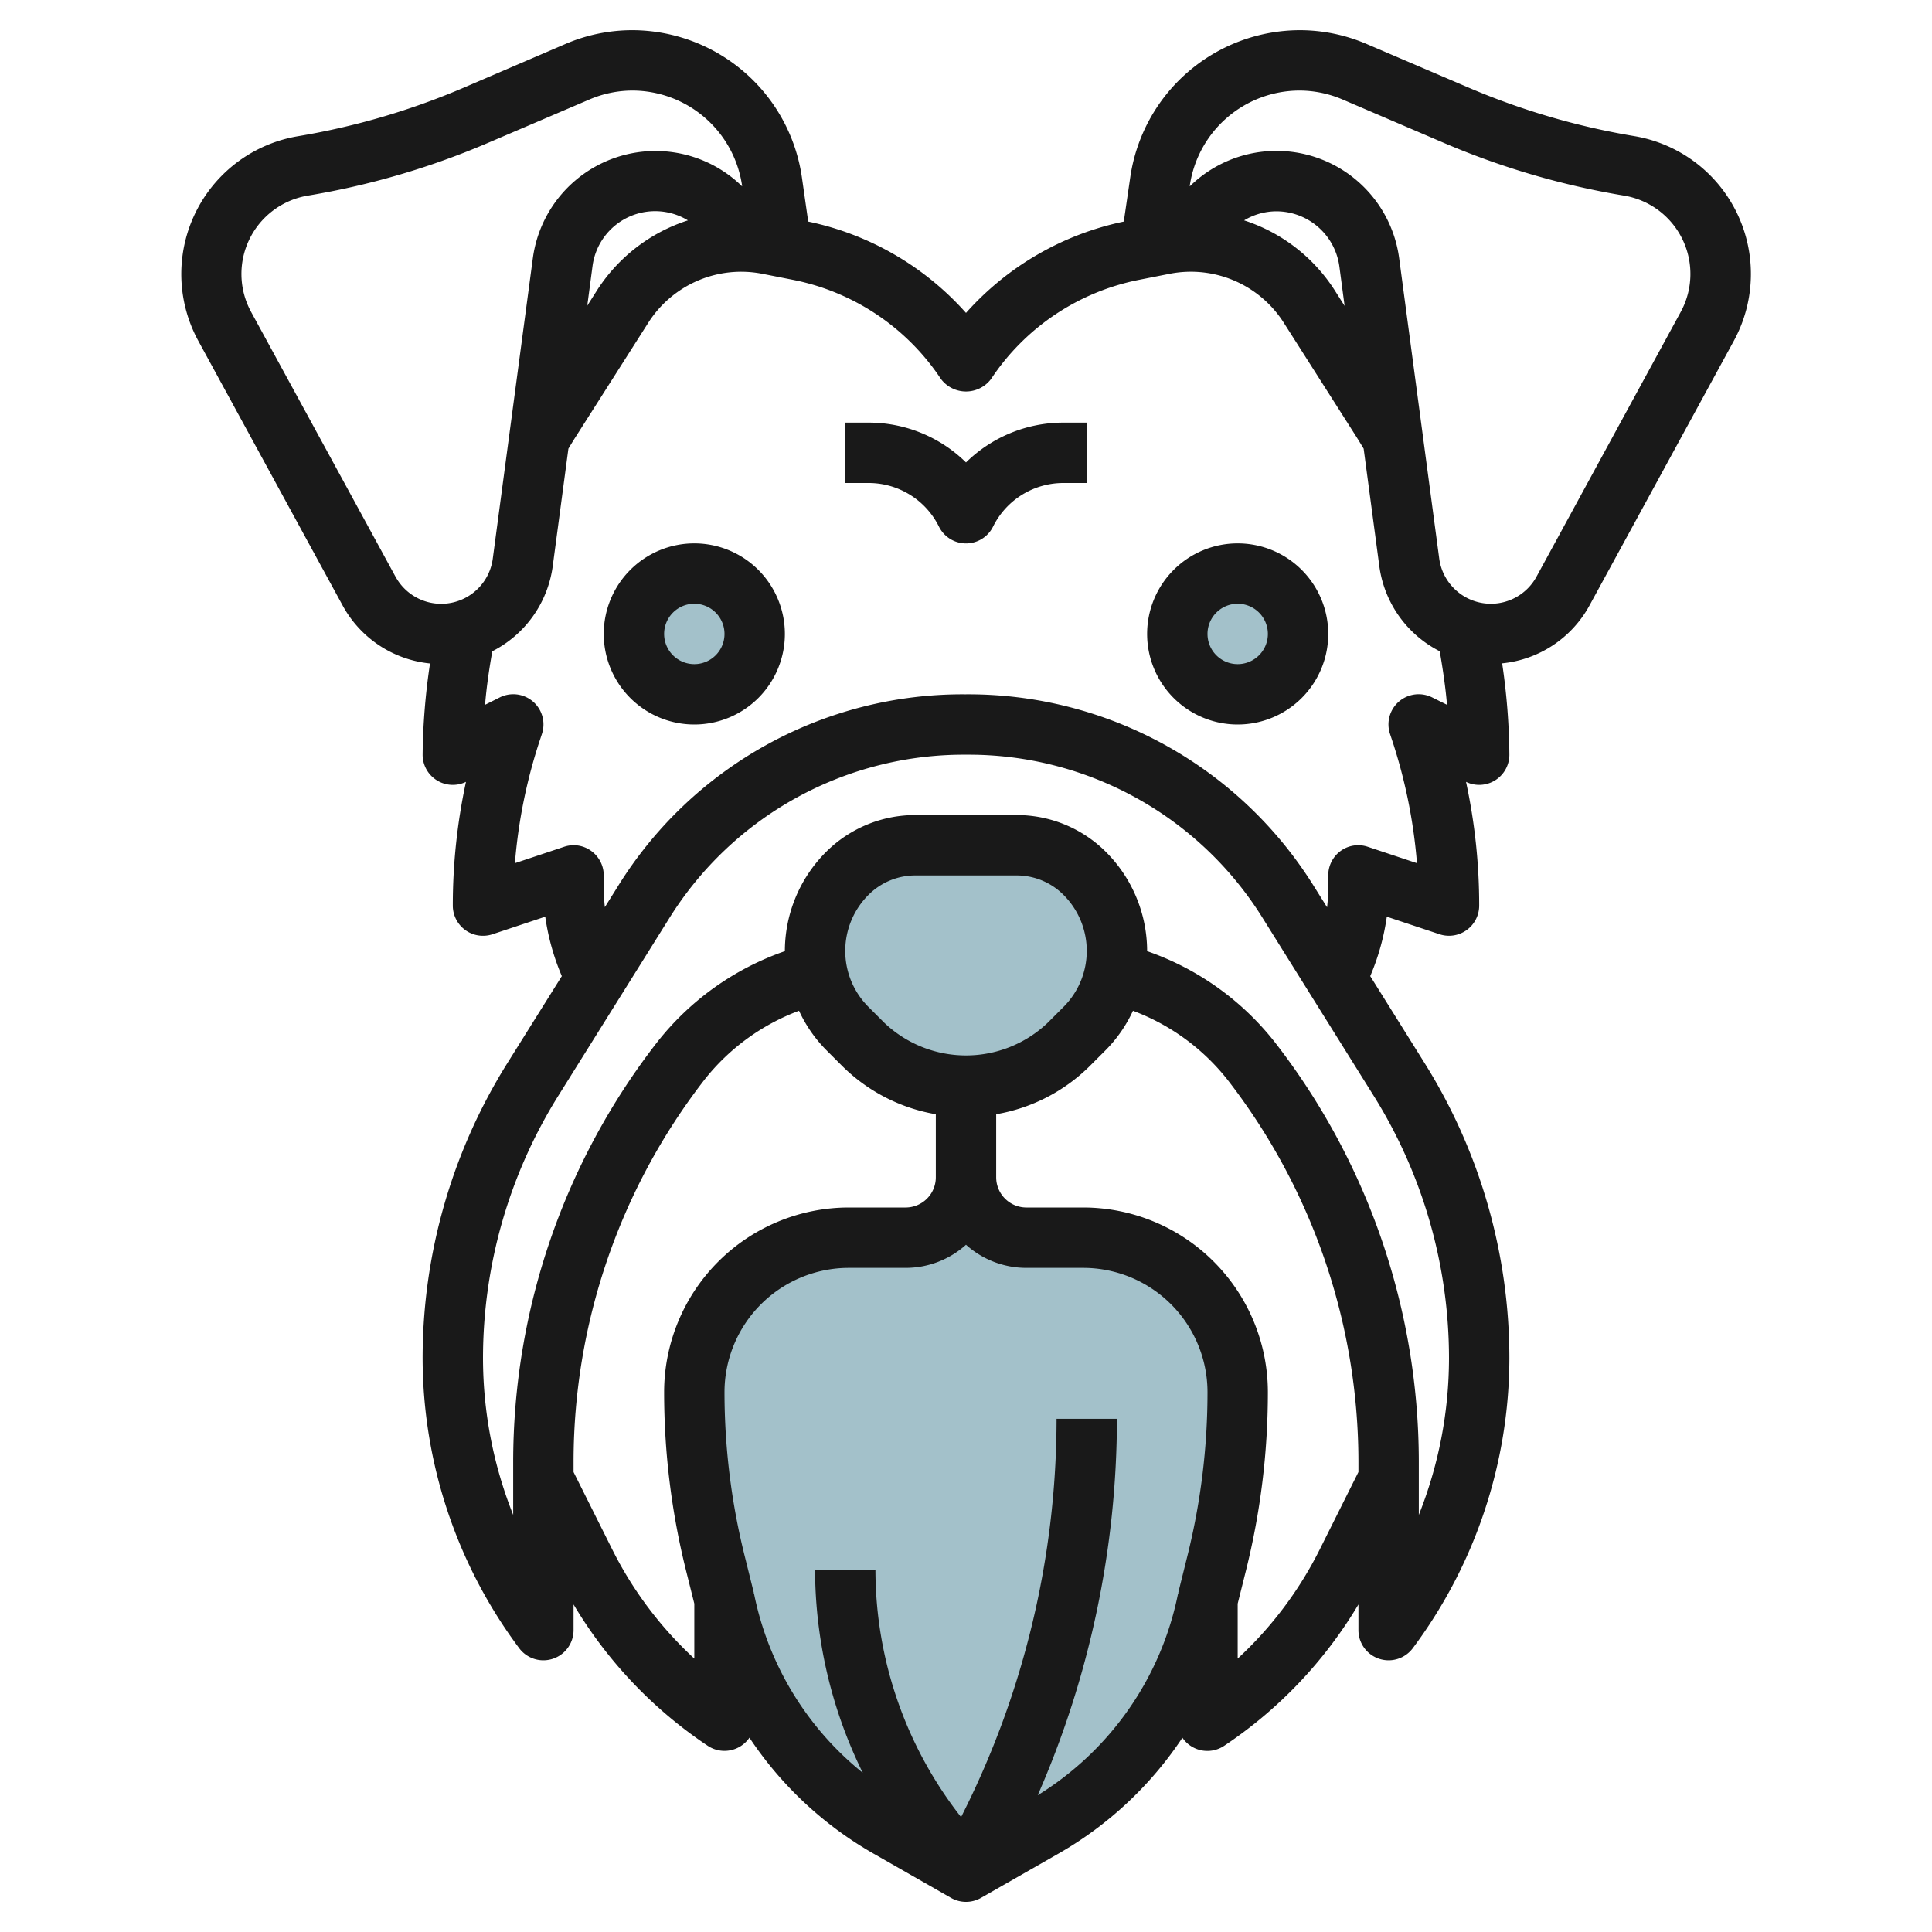 <?xml version="1.0" encoding="UTF-8"?>
<svg xmlns="http://www.w3.org/2000/svg" viewBox="0 0 64 64" width="512" height="512"><g id="Layer_21" data-name="Layer 21"><circle cx="23" cy="21" r="2" style="fill:#a3c1ca"/><circle cx="41" cy="21" r="2" style="fill:#a3c1ca"/><path d="M39.7,54.17a11.226,11.226,0,0,1-.955,2.185A11.226,11.226,0,0,0,39.7,54.17Z" style="fill:#a3c1ca"/><path d="M36.518,59.122a11.219,11.219,0,0,1-1.945,1.408A11.219,11.219,0,0,0,36.518,59.122Z" style="fill:#a3c1ca"/><path d="M41,46.121h0A5.121,5.121,0,0,0,35.88,41H34a2,2,0,0,1-2-2,2,2,0,0,1-2,2H28.12A5.121,5.121,0,0,0,23,46.121h0a23.374,23.374,0,0,0,.7,5.672L24,53a11.2,11.2,0,0,0,5.427,7.53L32,62l2.573-1.47A11.195,11.195,0,0,0,40,53l.3-1.207A23.374,23.374,0,0,0,41,46.121Z" style="fill:#a3c1ca"/><path d="M33.672,28H30.328a3.207,3.207,0,0,0-2.267.939,3.621,3.621,0,0,0,0,5.122l.525.525a4.828,4.828,0,0,0,6.828,0l.525-.525a3.621,3.621,0,0,0,0-5.122A3.207,3.207,0,0,0,33.672,28Z" style="fill:#a3c1ca"/><path d="M52.652,20.06l4.783-8.768a4.63,4.63,0,0,0-3.3-6.784,23.982,23.982,0,0,1-5.5-1.612L45.274,1.458A5.624,5.624,0,0,0,43.043,1a5.69,5.69,0,0,0-5.6,4.861L37.227,7.34A9.631,9.631,0,0,0,32,10.366,9.628,9.628,0,0,0,26.773,7.34l-.211-1.479A5.69,5.69,0,0,0,20.957,1a5.616,5.616,0,0,0-2.23.458L15.371,2.9a23.975,23.975,0,0,1-5.5,1.612,4.63,4.63,0,0,0-3.3,6.783l4.783,8.769a3.714,3.714,0,0,0,2.891,1.914A21.779,21.779,0,0,0,14,25a1,1,0,0,0,1.436.9A19.435,19.435,0,0,0,15,30a1,1,0,0,0,1.316.948l1.746-.581a7.819,7.819,0,0,0,.549,1.968L16.8,35.229A18.426,18.426,0,0,0,14,45a16.1,16.1,0,0,0,3.2,9.6A1,1,0,0,0,19,54v-.85a14.61,14.61,0,0,0,4.445,4.682,1,1,0,0,0,1.381-.269A12.2,12.2,0,0,0,28.931,61.4l2.573,1.47a1,1,0,0,0,.992,0l2.573-1.47a12.2,12.2,0,0,0,4.1-3.835,1,1,0,0,0,1.381.269A14.61,14.61,0,0,0,45,53.15V54a1,1,0,0,0,1.8.6A16.1,16.1,0,0,0,50,45a18.426,18.426,0,0,0-2.8-9.771l-1.809-2.894a7.819,7.819,0,0,0,.549-1.968l1.746.581A1,1,0,0,0,49,30a19.421,19.421,0,0,0-.436-4.1A1,1,0,0,0,50,25a21.779,21.779,0,0,0-.239-3.026A3.714,3.714,0,0,0,52.652,20.06ZM13.1,19.1l-4.783-8.77A2.63,2.63,0,0,1,10.2,6.48a25.922,25.922,0,0,0,5.962-1.746L19.515,3.3A3.641,3.641,0,0,1,20.957,3a3.68,3.68,0,0,1,3.625,3.145l0,.027A4.1,4.1,0,0,0,17.65,8.56l-1.326,9.945a1.723,1.723,0,0,1-3.22.6ZM22.788,7.3a5.624,5.624,0,0,0-3,2.3l-.334.526.174-1.31A2.091,2.091,0,0,1,22.788,7.3ZM20.282,51.328,19,48.764V48.4a20.669,20.669,0,0,1,4.334-12.63,7.2,7.2,0,0,1,3.135-2.288,4.57,4.57,0,0,0,.885,1.285l.525.525A5.785,5.785,0,0,0,31,36.91V39a1,1,0,0,1-1,1H28.121A6.122,6.122,0,0,0,22,46.121a24.408,24.408,0,0,0,.728,5.914L23,53.123v1.82A12.577,12.577,0,0,1,20.282,51.328Zm9.011-17.449-.525-.525a2.622,2.622,0,0,1,0-3.708A2.192,2.192,0,0,1,30.329,29h3.342a2.192,2.192,0,0,1,1.561.646,2.622,2.622,0,0,1,0,3.708l-.525.525A3.923,3.923,0,0,1,29.293,33.879Zm5.083,25.59A31.179,31.179,0,0,0,37,47H35a29.19,29.19,0,0,1-3.163,13.194A13.3,13.3,0,0,1,29,52H27a15.3,15.3,0,0,0,1.581,6.727,10.189,10.189,0,0,1-3.6-5.923c0-.016-.013-.029-.017-.044l.007,0-.3-1.207A22.44,22.44,0,0,1,24,46.121,4.121,4.121,0,0,1,28.121,42H30a2.987,2.987,0,0,0,2-.766A2.987,2.987,0,0,0,34,42h1.879A4.121,4.121,0,0,1,40,46.121a22.44,22.44,0,0,1-.668,5.43l-.3,1.207.007,0c0,.015-.014.028-.017.044A10.2,10.2,0,0,1,34.376,59.469Zm9.342-8.141A12.577,12.577,0,0,1,41,54.943v-1.82l.272-1.088A24.408,24.408,0,0,0,42,46.121,6.122,6.122,0,0,0,35.879,40H34a1,1,0,0,1-1-1V36.91a5.785,5.785,0,0,0,3.121-1.617l.525-.525a4.57,4.57,0,0,0,.885-1.285,7.2,7.2,0,0,1,3.135,2.288A20.669,20.669,0,0,1,45,48.4v.363ZM48,45a14.059,14.059,0,0,1-1,5.184V48.4a22.677,22.677,0,0,0-4.755-13.858A9.229,9.229,0,0,0,38,31.508V31.5a4.65,4.65,0,0,0-1.354-3.268A4.181,4.181,0,0,0,33.671,27H30.329a4.181,4.181,0,0,0-2.975,1.232A4.65,4.65,0,0,0,26,31.5v.008a9.229,9.229,0,0,0-4.246,3.035A22.677,22.677,0,0,0,17,48.4v1.783A14.059,14.059,0,0,1,16,45a16.42,16.42,0,0,1,2.5-8.71l3.666-5.865A11.5,11.5,0,0,1,32.016,25h.043a11.466,11.466,0,0,1,9.777,5.425L45.5,36.29A16.42,16.42,0,0,1,48,45Zm-.553-21.895a1,1,0,0,0-1.4,1.21l.052.156a17.439,17.439,0,0,1,.84,4.123l-1.627-.542a.988.988,0,0,0-.9.136A1,1,0,0,0,44,29V29.4a5.728,5.728,0,0,1-.039.655l-.429-.686A13.483,13.483,0,0,0,31.992,23h-.026a13.425,13.425,0,0,0-11.5,6.364l-.429.686A5.728,5.728,0,0,1,20,29.4V29a1,1,0,0,0-.416-.812.988.988,0,0,0-.9-.136l-1.627.542A17.409,17.409,0,0,1,17.9,24.47l.051-.155a1,1,0,0,0-1.4-1.21l-.483.242c.05-.6.136-1.186.24-1.773a3.721,3.721,0,0,0,2-2.805l.521-3.906c.078-.13.156-.259.238-.387l2.414-3.794A3.648,3.648,0,0,1,25.253,9.07l1.015.2a7.661,7.661,0,0,1,4.9,3.282,1.039,1.039,0,0,0,1.664,0,7.661,7.661,0,0,1,4.9-3.282l1.014-.2a3.646,3.646,0,0,1,3.775,1.612l2.415,3.794c.081.128.159.257.237.387l.521,3.906a3.721,3.721,0,0,0,2,2.805c.1.587.19,1.178.24,1.773ZM41.213,7.3A2.086,2.086,0,0,1,42.285,7a2.109,2.109,0,0,1,2.083,1.823l.174,1.31-.334-.526A5.621,5.621,0,0,0,41.213,7.3ZM49.384,20a1.729,1.729,0,0,1-1.708-1.5L46.35,8.56a4.1,4.1,0,0,0-6.936-2.388l0-.027A3.68,3.68,0,0,1,43.043,3a3.641,3.641,0,0,1,1.442.3l3.356,1.438A25.922,25.922,0,0,0,53.8,6.48a2.631,2.631,0,0,1,1.876,3.854L50.9,19.1A1.722,1.722,0,0,1,49.384,20Z" style="fill:#191919"/><path d="M23,18a3,3,0,1,0,3,3A3,3,0,0,0,23,18Zm0,4a1,1,0,1,1,1-1A1,1,0,0,1,23,22Z" style="fill:#191919"/><path d="M41,18a3,3,0,1,0,3,3A3,3,0,0,0,41,18Zm0,4a1,1,0,1,1,1-1A1,1,0,0,1,41,22Z" style="fill:#191919"/><path d="M32,15.319A4.6,4.6,0,0,0,28.764,14H28v2h.764a2.6,2.6,0,0,1,2.341,1.447,1,1,0,0,0,1.79,0A2.6,2.6,0,0,1,35.236,16H36V14h-.764A4.6,4.6,0,0,0,32,15.319Z" style="fill:#191919"/></g></svg>
